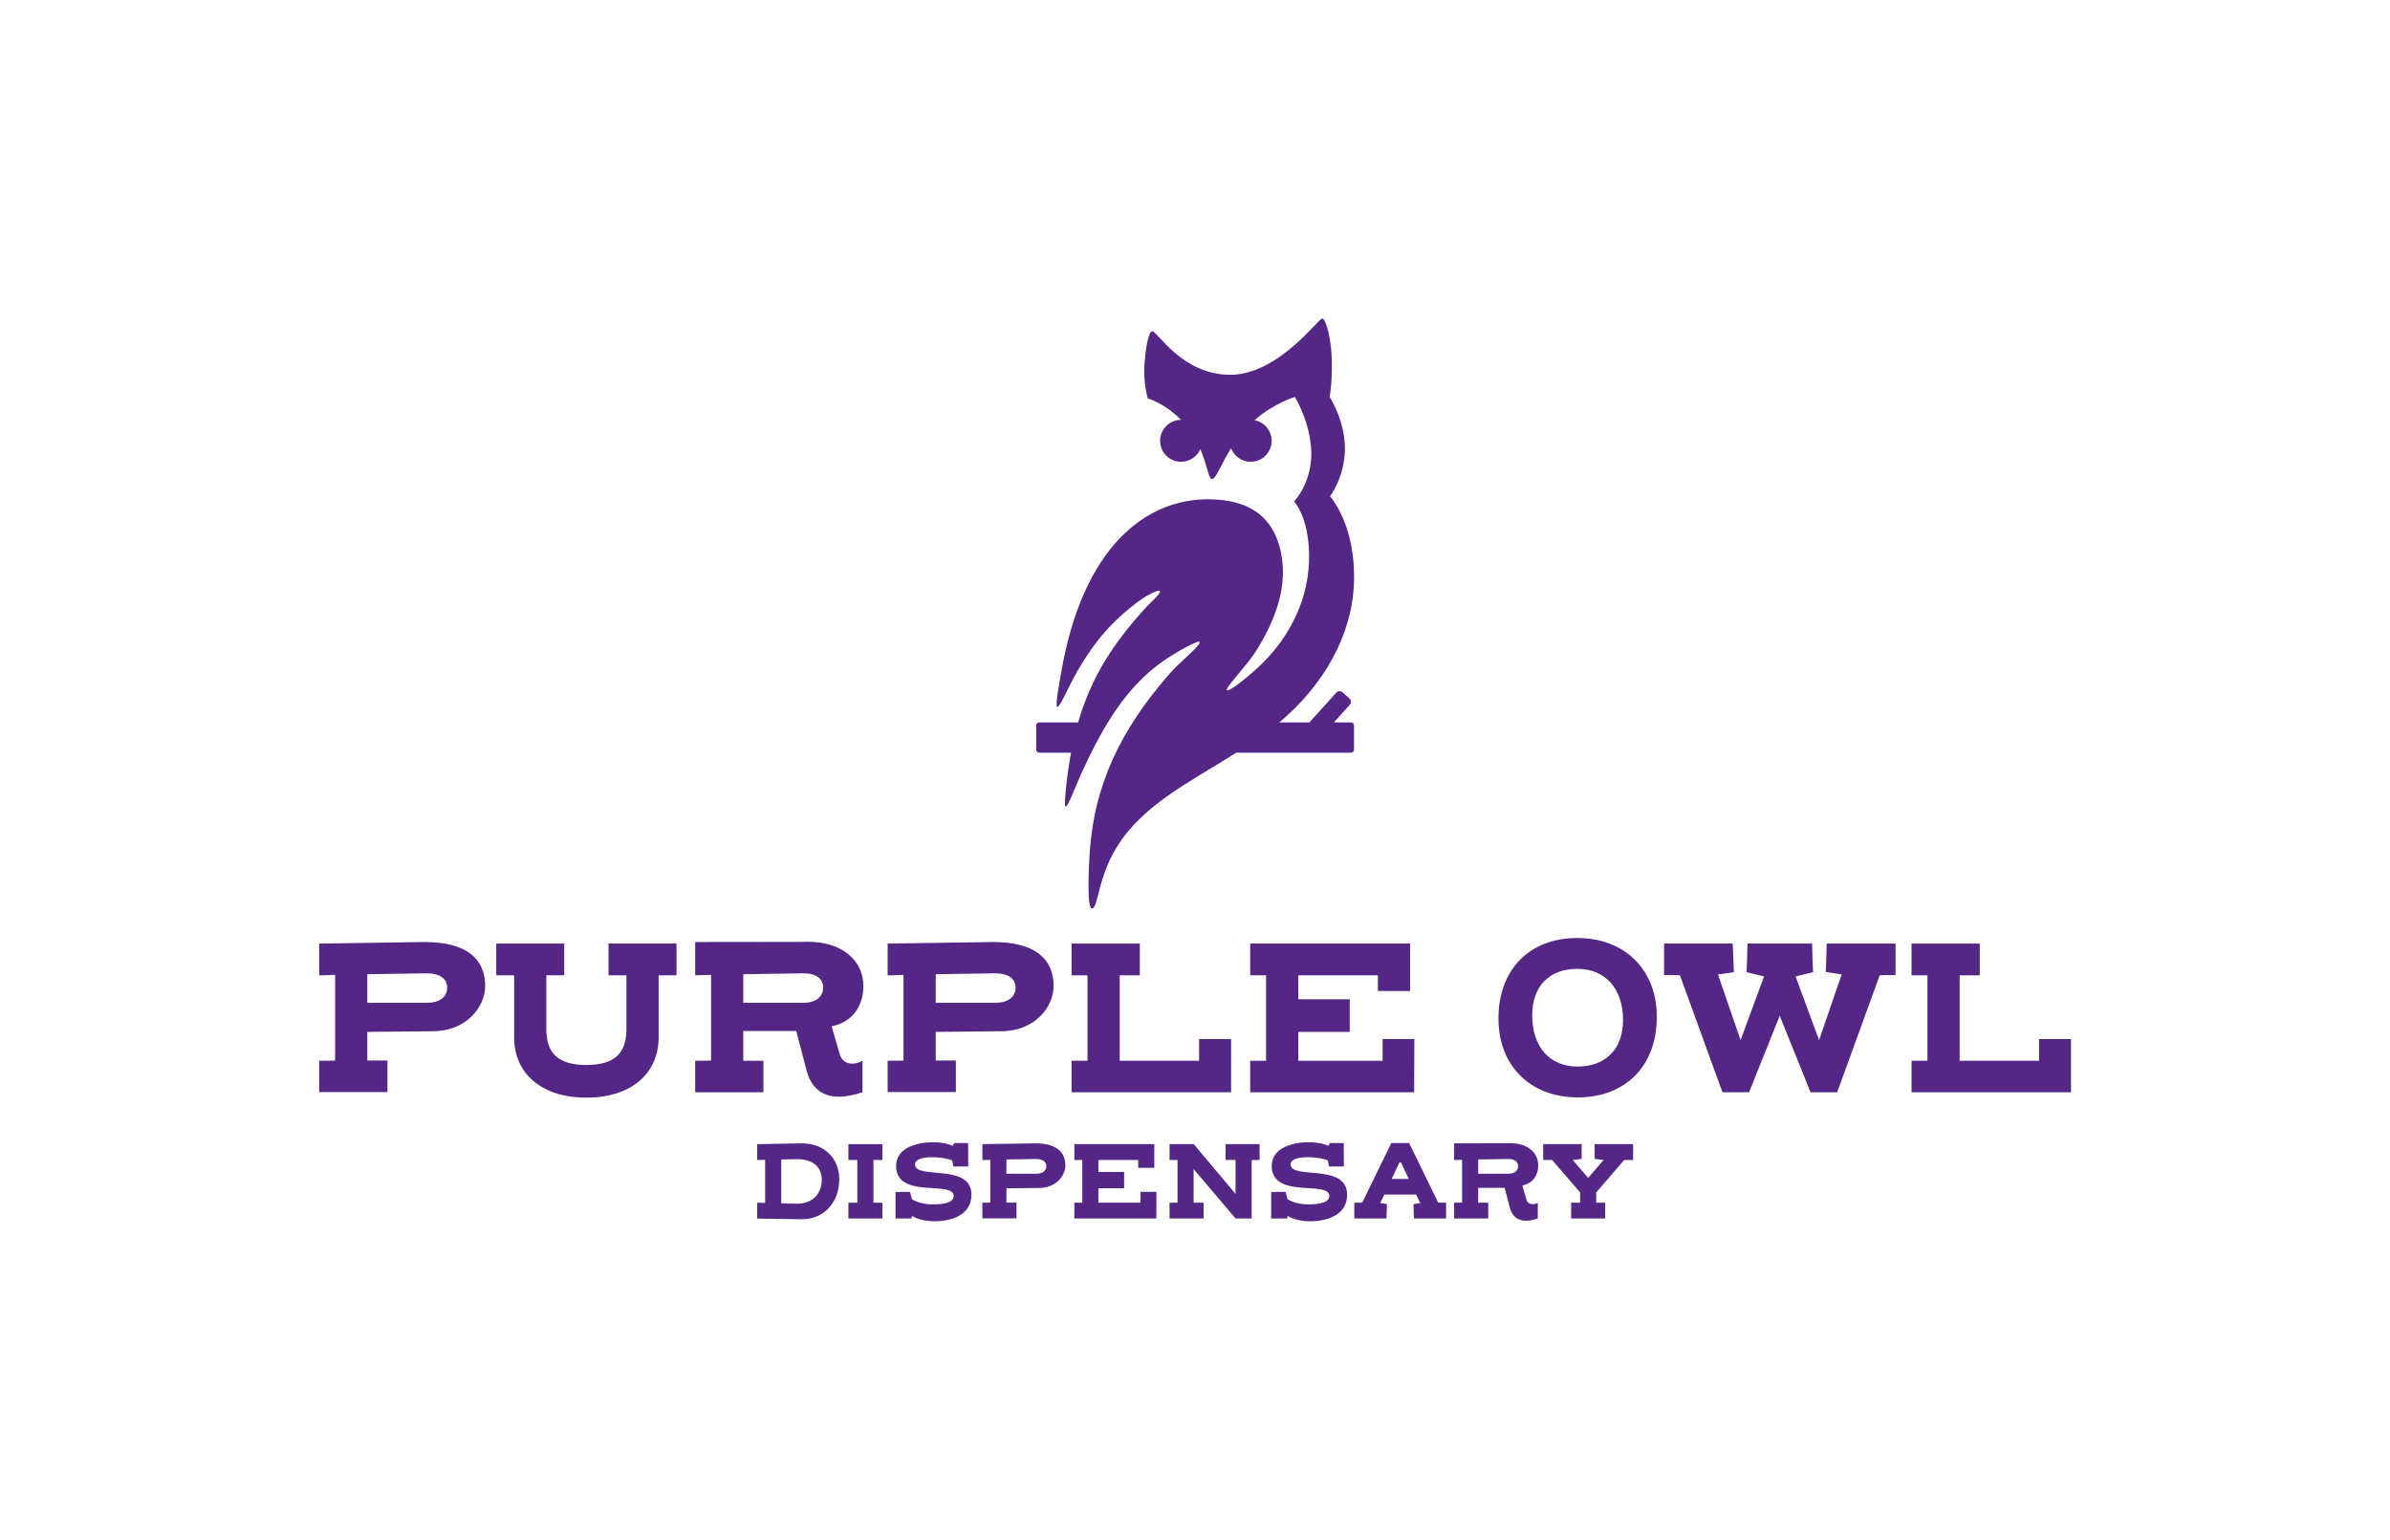 <?xml version="1.0" encoding="UTF-8" standalone="no"?>
<!DOCTYPE svg PUBLIC "-//W3C//DTD SVG 1.1//EN" "http://www.w3.org/Graphics/SVG/1.1/DTD/svg11.dtd">
<svg width="100%" height="100%" viewBox="0 0 810 522" version="1.1" xmlns="http://www.w3.org/2000/svg" xmlns:xlink="http://www.w3.org/1999/xlink" xml:space="preserve" xmlns:serif="http://www.serif.com/" style="fill-rule:evenodd;clip-rule:evenodd;stroke-linejoin:round;stroke-miterlimit:2;">
    <rect x="0" y="0" width="810" height="522" fill="white"></rect>
    <g transform="matrix(1,0,0,1,0,-600)">
        <g id="logo-horizontal-primary-purple" serif:id="logo horizontal primary purple" transform="matrix(0.844,0,0,0.967,0,600)">
            <rect x="0" y="0" width="960" height="540" style="fill:none;"/>
            <g transform="matrix(1.185,0,0,1.034,-37.409,-92.612)">
                <path d="M303.355,477.14C302.635,477.14 288.159,477.405 288.159,477.405L288.159,482.786C288.159,482.786 290.243,482.71 290.849,482.71L290.849,497.337C290.243,497.337 288.159,497.262 288.159,497.262L288.159,502.643C288.159,502.643 301.649,502.87 303.317,502.87C311.009,502.87 315.973,496.921 315.973,489.266C315.973,482.218 310.858,477.14 303.355,477.14ZM296.306,482.596C296.306,482.596 300.702,482.483 301.573,482.483C306.917,482.483 310.024,485.06 310.024,489.455C310.024,494.268 306.917,497.603 301.536,497.603C300.664,497.603 296.306,497.451 296.306,497.451L296.306,482.596Z" style="fill:rgb(84,38,133);fill-rule:nonzero;"/>
            </g>
            <g transform="matrix(1.185,0,0,1.034,-37.409,-92.612)">
                <path d="M327.55,482.786L330.582,482.786L330.582,477.405L319.062,477.405L319.062,482.786L322.093,482.786L322.093,497.262L319.062,497.262L319.062,502.605L330.582,502.605L330.582,497.262L327.55,497.262L327.55,482.786Z" style="fill:rgb(84,38,133);fill-rule:nonzero;"/>
            </g>
            <g transform="matrix(1.185,0,0,1.034,-37.409,-92.612)">
                <path d="M354.399,478.011C352.731,477.14 350.192,476.761 347.691,476.761C342.917,476.761 335.224,478.352 335.224,484.794C335.224,496.201 354.74,489.569 354.74,494.988C354.74,497.679 349.813,497.83 347.578,497.83C345.228,497.83 342.576,497.337 340.567,496.049L339.923,493.586C338.369,493.586 336.853,493.586 335.035,493.624L335.035,502.605L340.529,502.605L340.529,501.733C342.5,502.832 345.077,503.552 348.184,503.552C353.792,503.552 360.765,501.582 360.765,494.533C360.765,483.695 341.628,489.569 341.628,484.264C341.628,482.445 344.395,481.839 347.388,481.839C350.268,481.839 353.338,482.407 354.247,482.975L354.626,484.984L359.666,484.984C359.666,482.028 359.628,480.02 359.628,477.026L354.929,477.026L354.399,478.011Z" style="fill:rgb(84,38,133);fill-rule:nonzero;"/>
            </g>
            <g transform="matrix(1.185,0,0,1.034,-37.409,-92.612)">
                <path d="M383.71,492.26C389.357,492.26 392.578,488.167 392.578,484.605C392.578,480.02 389.47,477.14 382.308,477.14C381.816,477.14 364.46,477.405 364.46,477.405L364.46,482.786C366.203,482.786 366.43,482.71 367.15,482.71L367.15,497.224C366.696,497.262 366.203,497.262 364.46,497.262L364.46,502.567L376.018,502.567L376.018,497.224L372.607,497.224L372.607,492.373L383.71,492.26ZM382.649,482.445C384.961,482.445 386.136,483.392 386.136,484.87C386.136,486.386 384.961,487.447 382.611,487.447L372.607,487.447L372.607,482.596C372.607,482.596 382.081,482.445 382.649,482.445Z" style="fill:rgb(84,38,133);fill-rule:nonzero;"/>
            </g>
            <g transform="matrix(1.185,0,0,1.034,-37.409,-92.612)">
                <path d="M403.776,497.262L403.776,492.373L412.491,492.373L412.491,486.841L403.776,486.841L403.776,482.786L417.266,482.786L417.266,485.439L422.723,485.439L422.723,477.405L395.628,477.405L395.628,482.786L398.319,482.786L398.319,497.262L395.628,497.262L395.628,502.605L423.405,502.605C423.405,502.567 423.443,493.586 423.443,493.586L418.062,493.586L418.062,497.262L403.776,497.262Z" style="fill:rgb(84,38,133);fill-rule:nonzero;"/>
            </g>
            <g transform="matrix(1.185,0,0,1.034,-37.409,-92.612)">
                <path d="M458.401,477.405L446.881,477.405L446.881,482.748L450.253,482.748L450.253,494.268L436.081,477.405L427.896,477.405L427.896,482.786L430.586,482.786L430.586,497.262L427.896,497.262L427.896,502.605L439.416,502.605L439.416,497.262L436.043,497.262L436.043,485.855L450.253,502.605L455.71,502.605L455.71,482.786L458.401,482.786L458.401,477.405Z" style="fill:rgb(84,38,133);fill-rule:nonzero;"/>
            </g>
            <g transform="matrix(1.185,0,0,1.034,-37.409,-92.612)">
                <path d="M481.687,478.011C480.02,477.14 477.481,476.761 474.98,476.761C470.205,476.761 462.512,478.352 462.512,484.794C462.512,496.201 482.028,489.569 482.028,494.988C482.028,497.679 477.102,497.83 474.866,497.83C472.517,497.83 469.864,497.337 467.856,496.049L467.211,493.586C465.658,493.586 464.142,493.586 462.323,493.624L462.323,502.605L467.818,502.605L467.818,501.733C469.788,502.832 472.365,503.552 475.472,503.552C481.081,503.552 488.053,501.582 488.053,494.533C488.053,483.695 468.917,489.569 468.917,484.264C468.917,482.445 471.683,481.839 474.677,481.839C477.557,481.839 480.626,482.407 481.536,482.975L481.915,484.984L486.955,484.984C486.955,482.028 486.917,480.02 486.917,477.026L482.218,477.026L481.687,478.011Z" style="fill:rgb(84,38,133);fill-rule:nonzero;"/>
            </g>
            <g transform="matrix(1.185,0,0,1.034,-37.409,-92.612)">
                <path d="M503.041,477.026L493.188,497.224C492.847,497.262 492.468,497.262 490.498,497.262L490.498,502.605L501.411,502.605C501.449,500.824 501.487,499.497 501.563,497.716L499.251,497.375L500.691,494.495L511.416,494.495L512.856,497.375L510.544,497.754C510.62,499.535 510.658,500.824 510.696,502.605L521.609,502.605L521.609,497.262C519.639,497.262 519.26,497.262 518.919,497.224L509.066,477.026L503.041,477.026ZM503.155,489.19C504.064,487.371 504.898,485.439 505.769,483.62L506.338,483.62C507.209,485.439 508.043,487.371 508.952,489.19L503.155,489.19Z" style="fill:rgb(84,38,133);fill-rule:nonzero;"/>
            </g>
            <g transform="matrix(1.185,0,0,1.034,-37.409,-92.612)">
                <path d="M543.19,498.929C543.948,501.695 545.653,503.363 548.685,503.363C549.822,503.363 551.148,503.097 552.664,502.605L552.664,497.262C552.247,497.527 551.603,497.754 550.921,497.754C550.049,497.754 549.14,497.337 548.799,496.125L547.435,491.426C550.769,490.782 552.816,488.167 552.816,484.605C552.816,480.247 549.178,477.102 543.456,477.102C543.152,477.102 542.849,477.14 524.319,477.14L524.319,482.786C525.418,482.786 526.213,482.71 527.009,482.71L527.009,497.224C526.555,497.262 526.062,497.262 524.319,497.262L524.319,502.605L535.877,502.605L535.877,497.262L532.466,497.262L532.466,492.222L541.447,492.222L543.19,498.929ZM532.466,482.596C542.584,482.445 542.66,482.445 542.736,482.445C544.896,482.445 545.995,483.43 545.995,484.87C545.995,486.348 544.858,487.447 542.584,487.447L532.466,487.447L532.466,482.596Z" style="fill:rgb(84,38,133);fill-rule:nonzero;"/>
            </g>
            <g transform="matrix(1.185,0,0,1.034,-37.409,-92.612)">
                <path d="M563.976,497.262L563.976,502.605L575.496,502.605L575.496,497.262L572.464,497.262L572.464,493.775L581.938,482.786L584.969,482.786L584.969,477.405L571.933,477.405L571.933,482.407L574.965,482.786L569.736,488.849L564.506,482.786L567.538,482.407L567.538,477.405L554.502,477.405L554.502,482.786L557.533,482.786L567.007,493.775L567.007,497.262L563.976,497.262Z" style="fill:rgb(84,38,133);fill-rule:nonzero;"/>
            </g>
            <g transform="matrix(1.185,0,0,1.034,-118.599,-28.252)">
                <path d="M246.758,376.887C258.051,376.887 264.493,368.702 264.493,361.577C264.493,352.407 258.278,346.647 243.954,346.647C242.969,346.647 208.257,347.177 208.257,347.177L208.257,357.939C211.744,357.939 212.198,357.788 213.638,357.788L213.638,386.815C212.729,386.891 211.744,386.891 208.257,386.891L208.257,397.502L231.373,397.502L231.373,386.815L224.552,386.815L224.552,377.114L246.758,376.887ZM244.636,357.257C249.259,357.257 251.609,359.152 251.609,362.108C251.609,365.139 249.259,367.262 244.56,367.262L224.552,367.262L224.552,357.561C224.552,357.561 243.499,357.257 244.636,357.257Z" style="fill:rgb(84,38,133);fill-rule:nonzero;"/>
            </g>
            <g transform="matrix(1.185,0,0,1.034,-118.599,-28.252)">
                <path d="M298.788,399.396C314.097,399.396 323.268,391.135 323.268,378.933L323.268,357.939L329.331,357.939L329.331,347.177L306.291,347.177L306.291,357.939L312.354,357.939L312.354,376.28C312.354,384.314 308.337,388.331 298.788,388.331C289.238,388.331 285.221,384.314 285.221,376.28L285.221,357.939L291.285,357.939L291.285,347.177L268.245,347.177L268.245,357.939L274.308,357.939L274.308,378.933C274.308,391.135 283.478,399.396 298.788,399.396Z" style="fill:rgb(84,38,133);fill-rule:nonzero;"/>
            </g>
            <g transform="matrix(1.185,0,0,1.034,-118.599,-28.252)">
                <path d="M373.403,390.226C374.918,395.758 378.329,399.093 384.392,399.093C386.666,399.093 389.318,398.563 392.35,397.577L392.35,386.891C391.516,387.422 390.228,387.876 388.864,387.876C387.12,387.876 385.301,387.043 384.619,384.617L381.891,375.219C388.56,373.931 392.653,368.702 392.653,361.577C392.653,352.862 385.377,346.571 373.933,346.571C373.327,346.571 372.72,346.647 335.659,346.647L335.659,357.939C337.857,357.939 339.449,357.788 341.04,357.788L341.04,386.815C340.131,386.891 339.146,386.891 335.659,386.891L335.659,397.577L358.775,397.577L358.775,386.891L351.954,386.891L351.954,376.811L369.916,376.811L373.403,390.226ZM351.954,357.561C372.19,357.257 372.341,357.257 372.493,357.257C376.813,357.257 379.011,359.228 379.011,362.108C379.011,365.064 376.737,367.262 372.19,367.262L351.954,367.262L351.954,357.561Z" style="fill:rgb(84,38,133);fill-rule:nonzero;"/>
            </g>
            <g transform="matrix(1.185,0,0,1.034,-118.599,-28.252)">
                <path d="M439.377,376.887C450.67,376.887 457.112,368.702 457.112,361.577C457.112,352.407 450.897,346.647 436.573,346.647C435.588,346.647 400.876,347.177 400.876,347.177L400.876,357.939C404.363,357.939 404.817,357.788 406.257,357.788L406.257,386.815C405.348,386.891 404.363,386.891 400.876,386.891L400.876,397.502L423.992,397.502L423.992,386.815L417.171,386.815L417.171,377.114L439.377,376.887ZM437.255,357.257C441.878,357.257 444.228,359.152 444.228,362.108C444.228,365.139 441.878,367.262 437.179,367.262L417.171,367.262L417.171,357.561C417.171,357.561 436.118,357.257 437.255,357.257Z" style="fill:rgb(84,38,133);fill-rule:nonzero;"/>
            </g>
            <g transform="matrix(1.185,0,0,1.034,-118.599,-28.252)">
                <path d="M479.508,386.891L479.508,357.939L486.329,357.939L486.329,347.177L463.213,347.177L463.213,357.939L468.594,357.939L468.594,386.891L463.213,386.891L463.213,397.577L517.251,397.577L517.251,379.539L506.413,379.539L506.413,386.891L479.508,386.891Z" style="fill:rgb(84,38,133);fill-rule:nonzero;"/>
            </g>
            <g transform="matrix(1.185,0,0,1.034,-118.599,-28.252)">
                <path d="M540.026,386.891L540.026,377.114L557.457,377.114L557.457,366.049L540.026,366.049L540.026,357.939L567.007,357.939L567.007,363.245L577.92,363.245L577.92,347.177L523.731,347.177L523.731,357.939L529.112,357.939L529.112,386.891L523.731,386.891L523.731,397.577L579.285,397.577C579.285,397.502 579.36,379.539 579.36,379.539L568.598,379.539L568.598,386.891L540.026,386.891Z" style="fill:rgb(84,38,133);fill-rule:nonzero;"/>
            </g>
            <g transform="matrix(1.185,0,0,1.034,-118.599,-28.252)">
                <path d="M634.763,399.32C650.83,399.32 661.516,388.71 661.516,372.036C661.516,356.045 650.678,345.283 634.535,345.283C618.468,345.283 607.857,355.893 607.857,372.567C607.857,388.558 618.619,399.32 634.763,399.32ZM650.072,373.097C650.072,383.026 644.085,388.862 634.687,388.862C625.061,388.862 619.301,382.04 619.301,371.506C619.301,361.577 625.137,355.742 634.535,355.742C644.16,355.742 650.072,362.563 650.072,373.097Z" style="fill:rgb(84,38,133);fill-rule:nonzero;"/>
            </g>
            <g transform="matrix(1.185,0,0,1.034,-118.599,-28.252)">
                <path d="M708.544,358.318L714.455,356.878C714.304,353.316 714.228,350.739 714.152,347.177L692.249,347.177C692.173,350.739 692.097,353.316 691.946,356.878L697.857,358.318L689.899,379.918L682.245,357.636L687.626,356.878L687.247,347.177L663.979,347.177L663.979,357.864C667.92,357.864 668.678,357.864 669.36,357.939L683.76,397.577L692.779,397.577L703.163,371.657L713.621,397.577L722.64,397.577L737.04,357.939C737.722,357.864 738.48,357.864 742.421,357.864L742.421,347.177L719.078,347.177C719.002,350.739 718.927,353.241 718.775,356.803L724.156,357.636L716.501,379.918L708.544,358.318Z" style="fill:rgb(84,38,133);fill-rule:nonzero;"/>
            </g>
            <g transform="matrix(1.185,0,0,1.034,-118.599,-28.252)">
                <path d="M764.135,386.891L764.135,357.939L770.956,357.939L770.956,347.177L747.84,347.177L747.84,357.939L753.222,357.939L753.222,386.891L747.84,386.891L747.84,397.577L801.878,397.577L801.878,379.539L791.04,379.539L791.04,386.891L764.135,386.891Z" style="fill:rgb(84,38,133);fill-rule:nonzero;"/>
            </g>
            <g id="soft-owl" serif:id="soft owl" transform="matrix(1.185,0,0,1.034,-89.275,-3.823)">
                <path d="M475.542,146.027C469.971,140.305 464.275,138.763 464.275,138.763C464.275,138.763 462.846,134.008 463.129,128.004C463.407,122.128 464.483,116.085 465.781,115.979C467.444,115.843 475.756,130.68 492.123,130.744C508.49,130.808 522.068,111.622 523.375,111.668C524.751,111.716 526.541,119.005 526.66,126.345C526.779,133.691 525.907,138.25 525.907,138.25C525.907,138.25 531.187,146.42 531.09,155.971C530.994,165.523 526.027,171.914 526.027,171.914C526.027,171.914 534.924,181.655 534.135,201.541C533.439,219.084 523.948,235.909 508.836,248.59L519.054,248.59L528.133,238.506C528.702,237.875 529.675,237.824 530.306,238.392L532.593,240.451C533.224,241.019 533.275,241.992 532.707,242.623L527.334,248.59L533.136,248.59C533.701,248.59 534.16,249.049 534.16,249.613L534.16,257.823C534.16,258.388 533.701,258.846 533.136,258.846L494.287,258.846C477.697,269.296 462.364,276.679 453.582,291.154C447.271,301.554 447.508,311.473 445.385,311.667C443.59,311.83 444.205,297.675 444.731,291.154C446.4,270.438 454.242,251.892 472.012,231.667C474.993,228.274 482.509,222.261 481.811,221.281C481.282,220.538 472.891,225.364 469.093,228.077C456.711,236.924 449.178,249.819 441.921,265.513C440.225,269.18 437.191,277.329 436.459,277.152C435.757,276.982 436.74,268.804 437.276,265C437.576,262.879 437.909,260.83 438.28,258.846L427.491,258.846C426.927,258.846 426.468,258.388 426.468,257.823L426.468,249.613C426.468,249.049 426.927,248.59 427.491,248.59L440.684,248.59C445.012,233.565 452.244,222.146 463.647,209.616C465.126,207.991 469.006,204.697 468.313,204.072C467.572,203.406 462.928,206.177 461.083,207.565C451.956,214.431 445.637,221.588 439.032,233.718C437.395,236.724 434.386,243.577 433.623,243.313C432.816,243.033 434.297,235.349 434.93,231.667C442.255,189.039 463.638,172.895 484.736,172.94C498.413,172.969 507.849,178.659 509.812,193.433C511.272,204.423 506.694,215.417 500.634,224.879C497.634,229.562 490.402,236.912 491.097,237.616C491.877,238.407 499.664,232.03 503.576,228.077C512.401,219.16 519.216,206.5 518.945,191.414C518.72,178.844 513.882,173.693 513.882,173.693C513.882,173.693 519.838,167.442 519.698,157.237C519.558,147.033 514.122,138.25 514.122,138.25C514.122,138.25 507.139,140.301 500.442,146.144C503.745,146.753 506.251,149.65 506.251,153.128C506.251,157.047 503.069,160.229 499.15,160.229C496.116,160.229 493.524,158.323 492.508,155.644C489.007,161.258 487.371,166.082 486.034,166.098C484.891,166.111 484.474,161.534 482.08,155.944C480.989,158.464 478.479,160.229 475.56,160.229C471.641,160.229 468.459,157.047 468.459,153.128C468.459,149.215 471.631,146.037 475.542,146.027Z" style="fill:rgb(84,38,133);"/>
            </g>
        </g>
    </g>
</svg>
